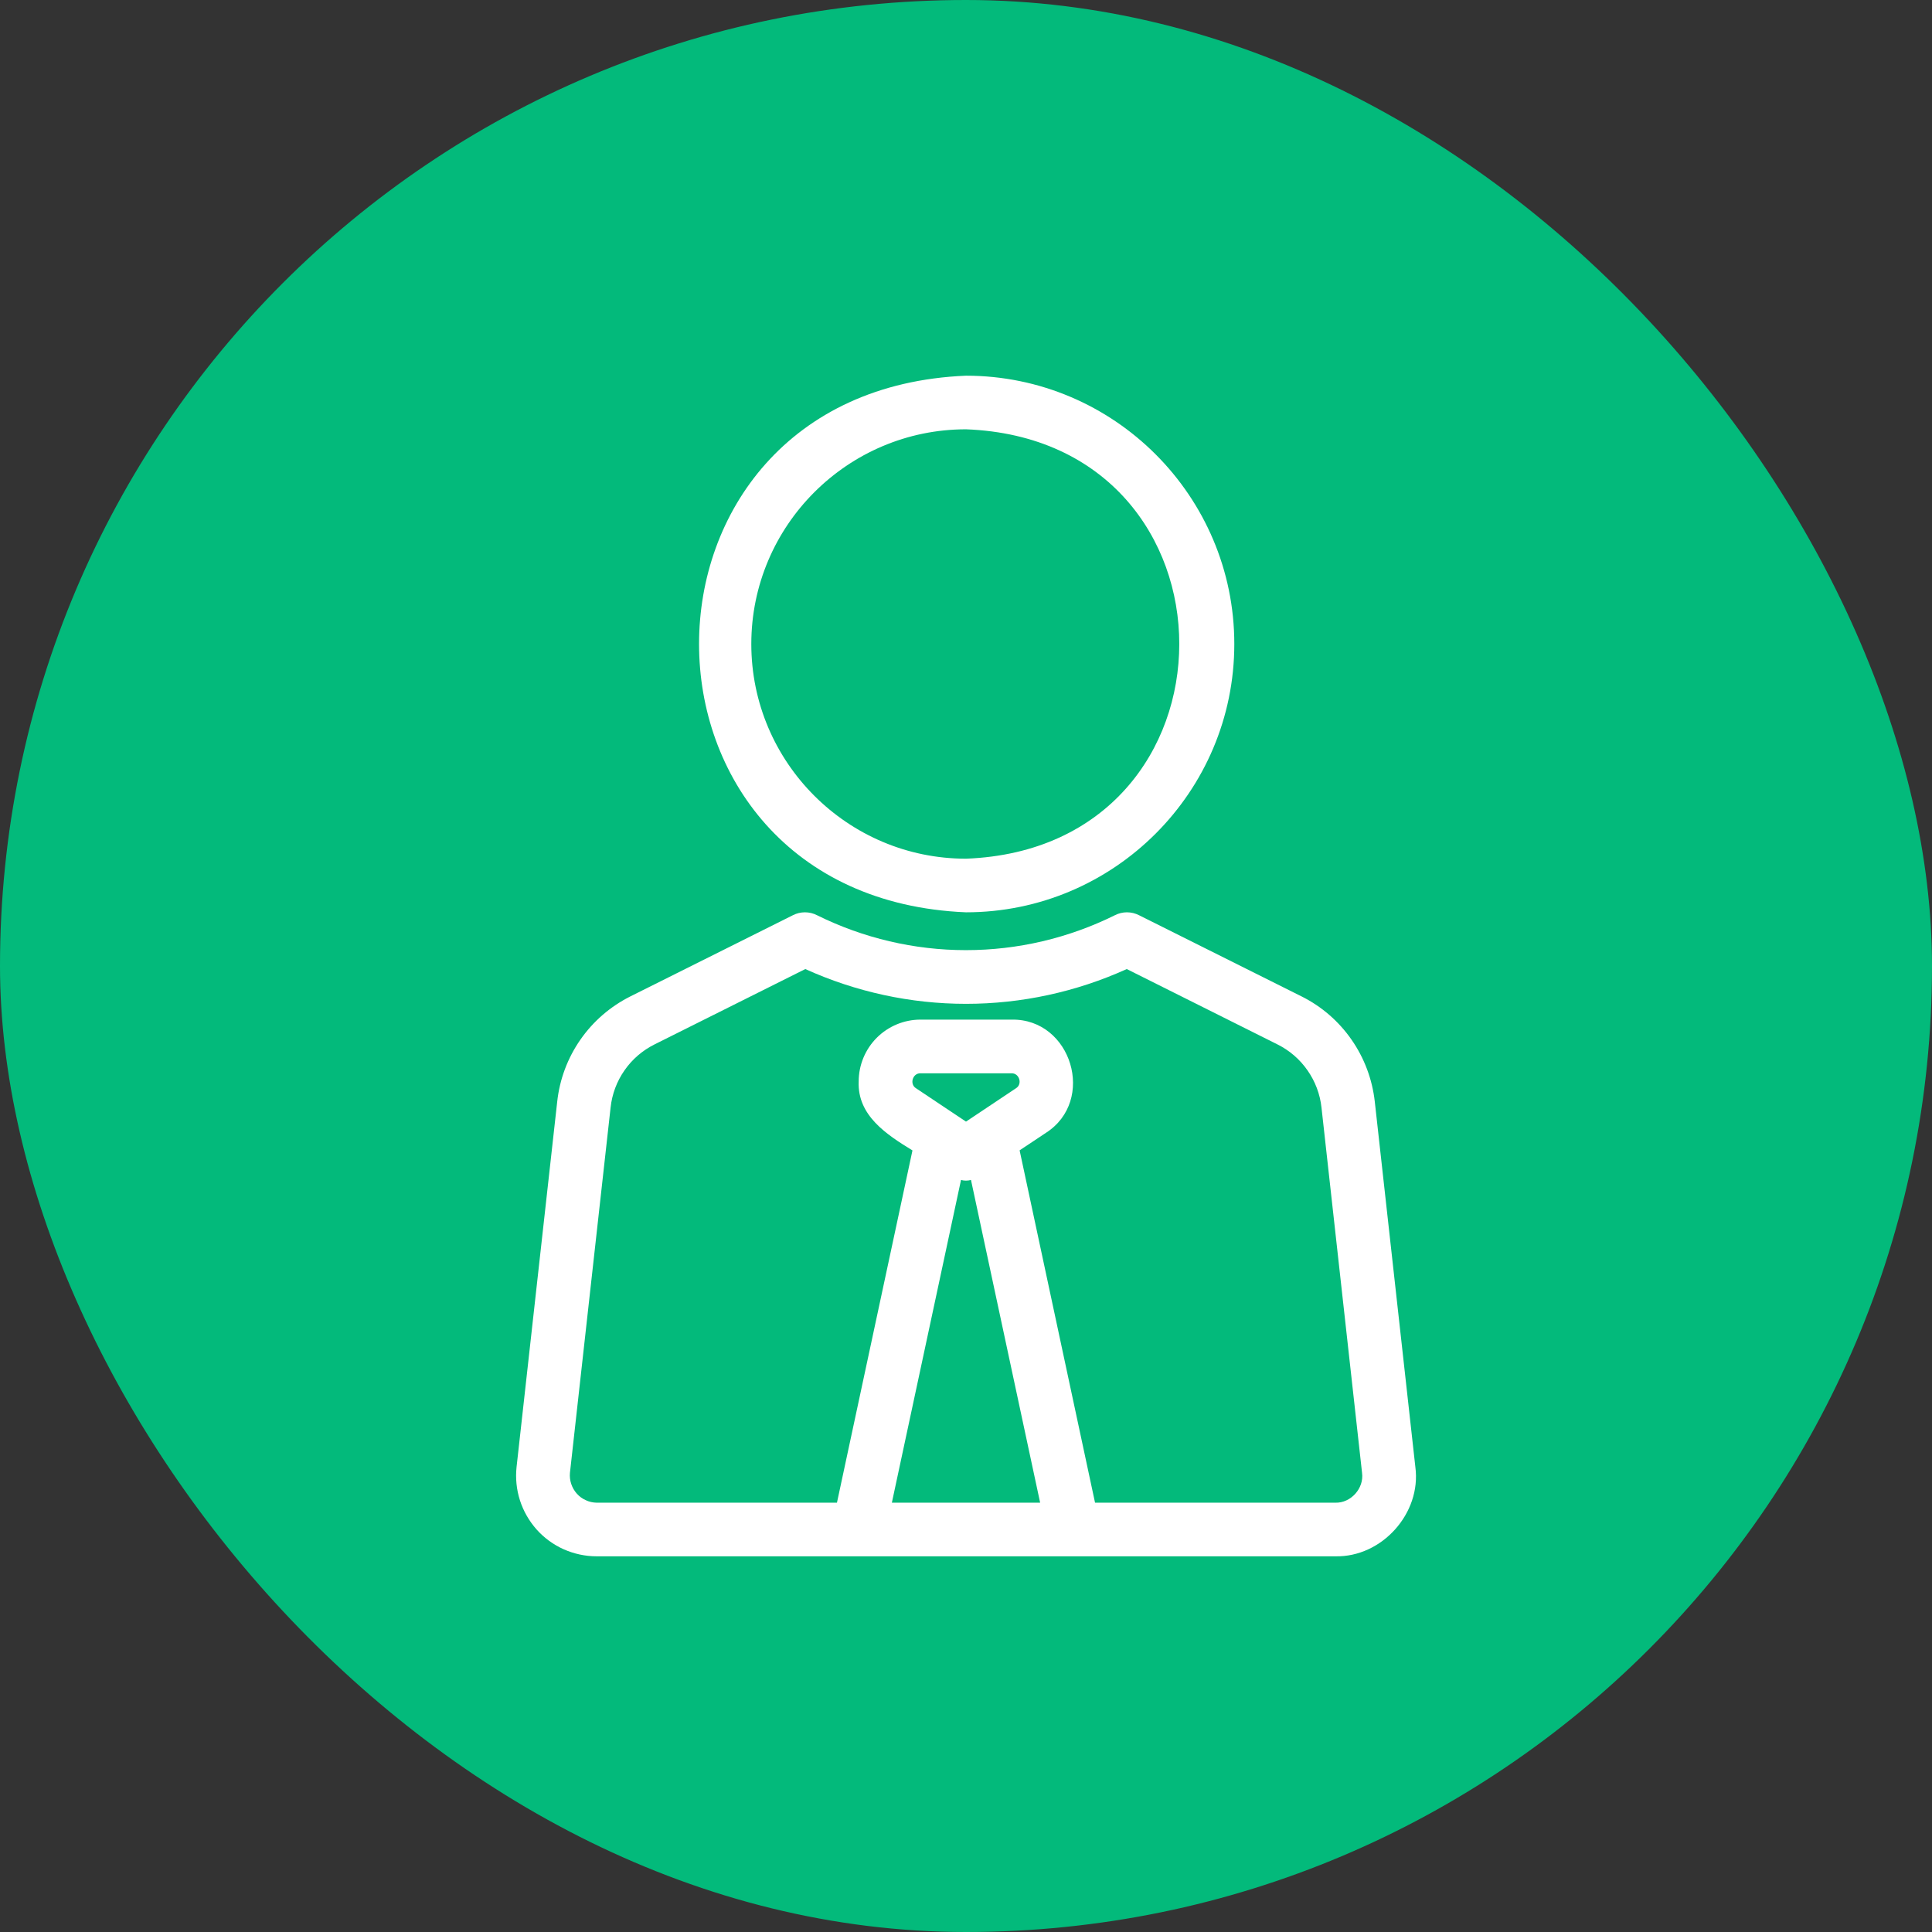 <?xml version="1.0" encoding="UTF-8"?> <svg xmlns="http://www.w3.org/2000/svg" width="24" height="24" viewBox="0 0 24 24" fill="none"><rect x="0" y="0" width="24" height="24" fill="#333333" stroke="none"/> <rect width="24" height="24" rx="12" fill="#03BA7B"></rect> <path d="M15.333 8C15.333 6.162 13.838 4.667 12 4.667C7.578 4.85 7.579 11.151 12 11.333C13.838 11.333 15.333 9.838 15.333 8ZM9.333 8C9.333 6.53 10.53 5.333 12 5.333C15.533 5.467 15.532 10.533 12 10.667C10.53 10.667 9.333 9.47 9.333 8Z" fill="white"></path> <path d="M6.922 13.684L6.417 18.223C6.402 18.363 6.416 18.504 6.459 18.638C6.502 18.772 6.573 18.895 6.666 19C6.76 19.105 6.875 19.189 7.003 19.246C7.132 19.303 7.271 19.333 7.411 19.333H16.588C17.167 19.346 17.659 18.797 17.582 18.223L17.078 13.684C17.047 13.408 16.948 13.143 16.789 12.915C16.63 12.686 16.416 12.501 16.167 12.377L14.149 11.369C14.102 11.345 14.051 11.333 13.999 11.333C13.948 11.333 13.897 11.345 13.85 11.369C13.275 11.654 12.642 11.803 11.999 11.803C11.357 11.803 10.724 11.654 10.149 11.369C10.102 11.345 10.051 11.333 9.999 11.333C9.948 11.333 9.897 11.345 9.85 11.369L7.832 12.377C7.583 12.502 7.369 12.686 7.21 12.915C7.051 13.143 6.952 13.408 6.922 13.684ZM11.079 18.667L11.938 14.658C11.978 14.669 12.021 14.669 12.062 14.658L12.921 18.667H11.079ZM11.434 13.333H12.566C12.663 13.33 12.704 13.467 12.622 13.518L12 13.933L11.378 13.518C11.296 13.467 11.337 13.33 11.434 13.333ZM8.131 12.974L10.004 12.038C10.631 12.322 11.312 12.47 12 12.47C12.689 12.47 13.37 12.322 13.997 12.038L15.869 12.974C16.018 13.048 16.147 13.159 16.242 13.296C16.338 13.433 16.398 13.592 16.416 13.758L16.92 18.297C16.946 18.488 16.782 18.672 16.589 18.667H13.603L12.666 14.29L12.992 14.073C13.619 13.673 13.312 12.653 12.567 12.666H11.435C11.232 12.666 11.036 12.747 10.892 12.891C10.748 13.035 10.667 13.231 10.667 13.434C10.649 13.859 11.016 14.095 11.335 14.291L10.397 18.667H7.412C7.365 18.666 7.319 18.656 7.277 18.636C7.234 18.617 7.196 18.589 7.165 18.554C7.134 18.519 7.111 18.479 7.096 18.434C7.081 18.39 7.076 18.343 7.08 18.297L7.585 13.758C7.603 13.592 7.662 13.433 7.758 13.296C7.853 13.159 7.982 13.048 8.131 12.974Z" fill="white"></path> </svg> 
